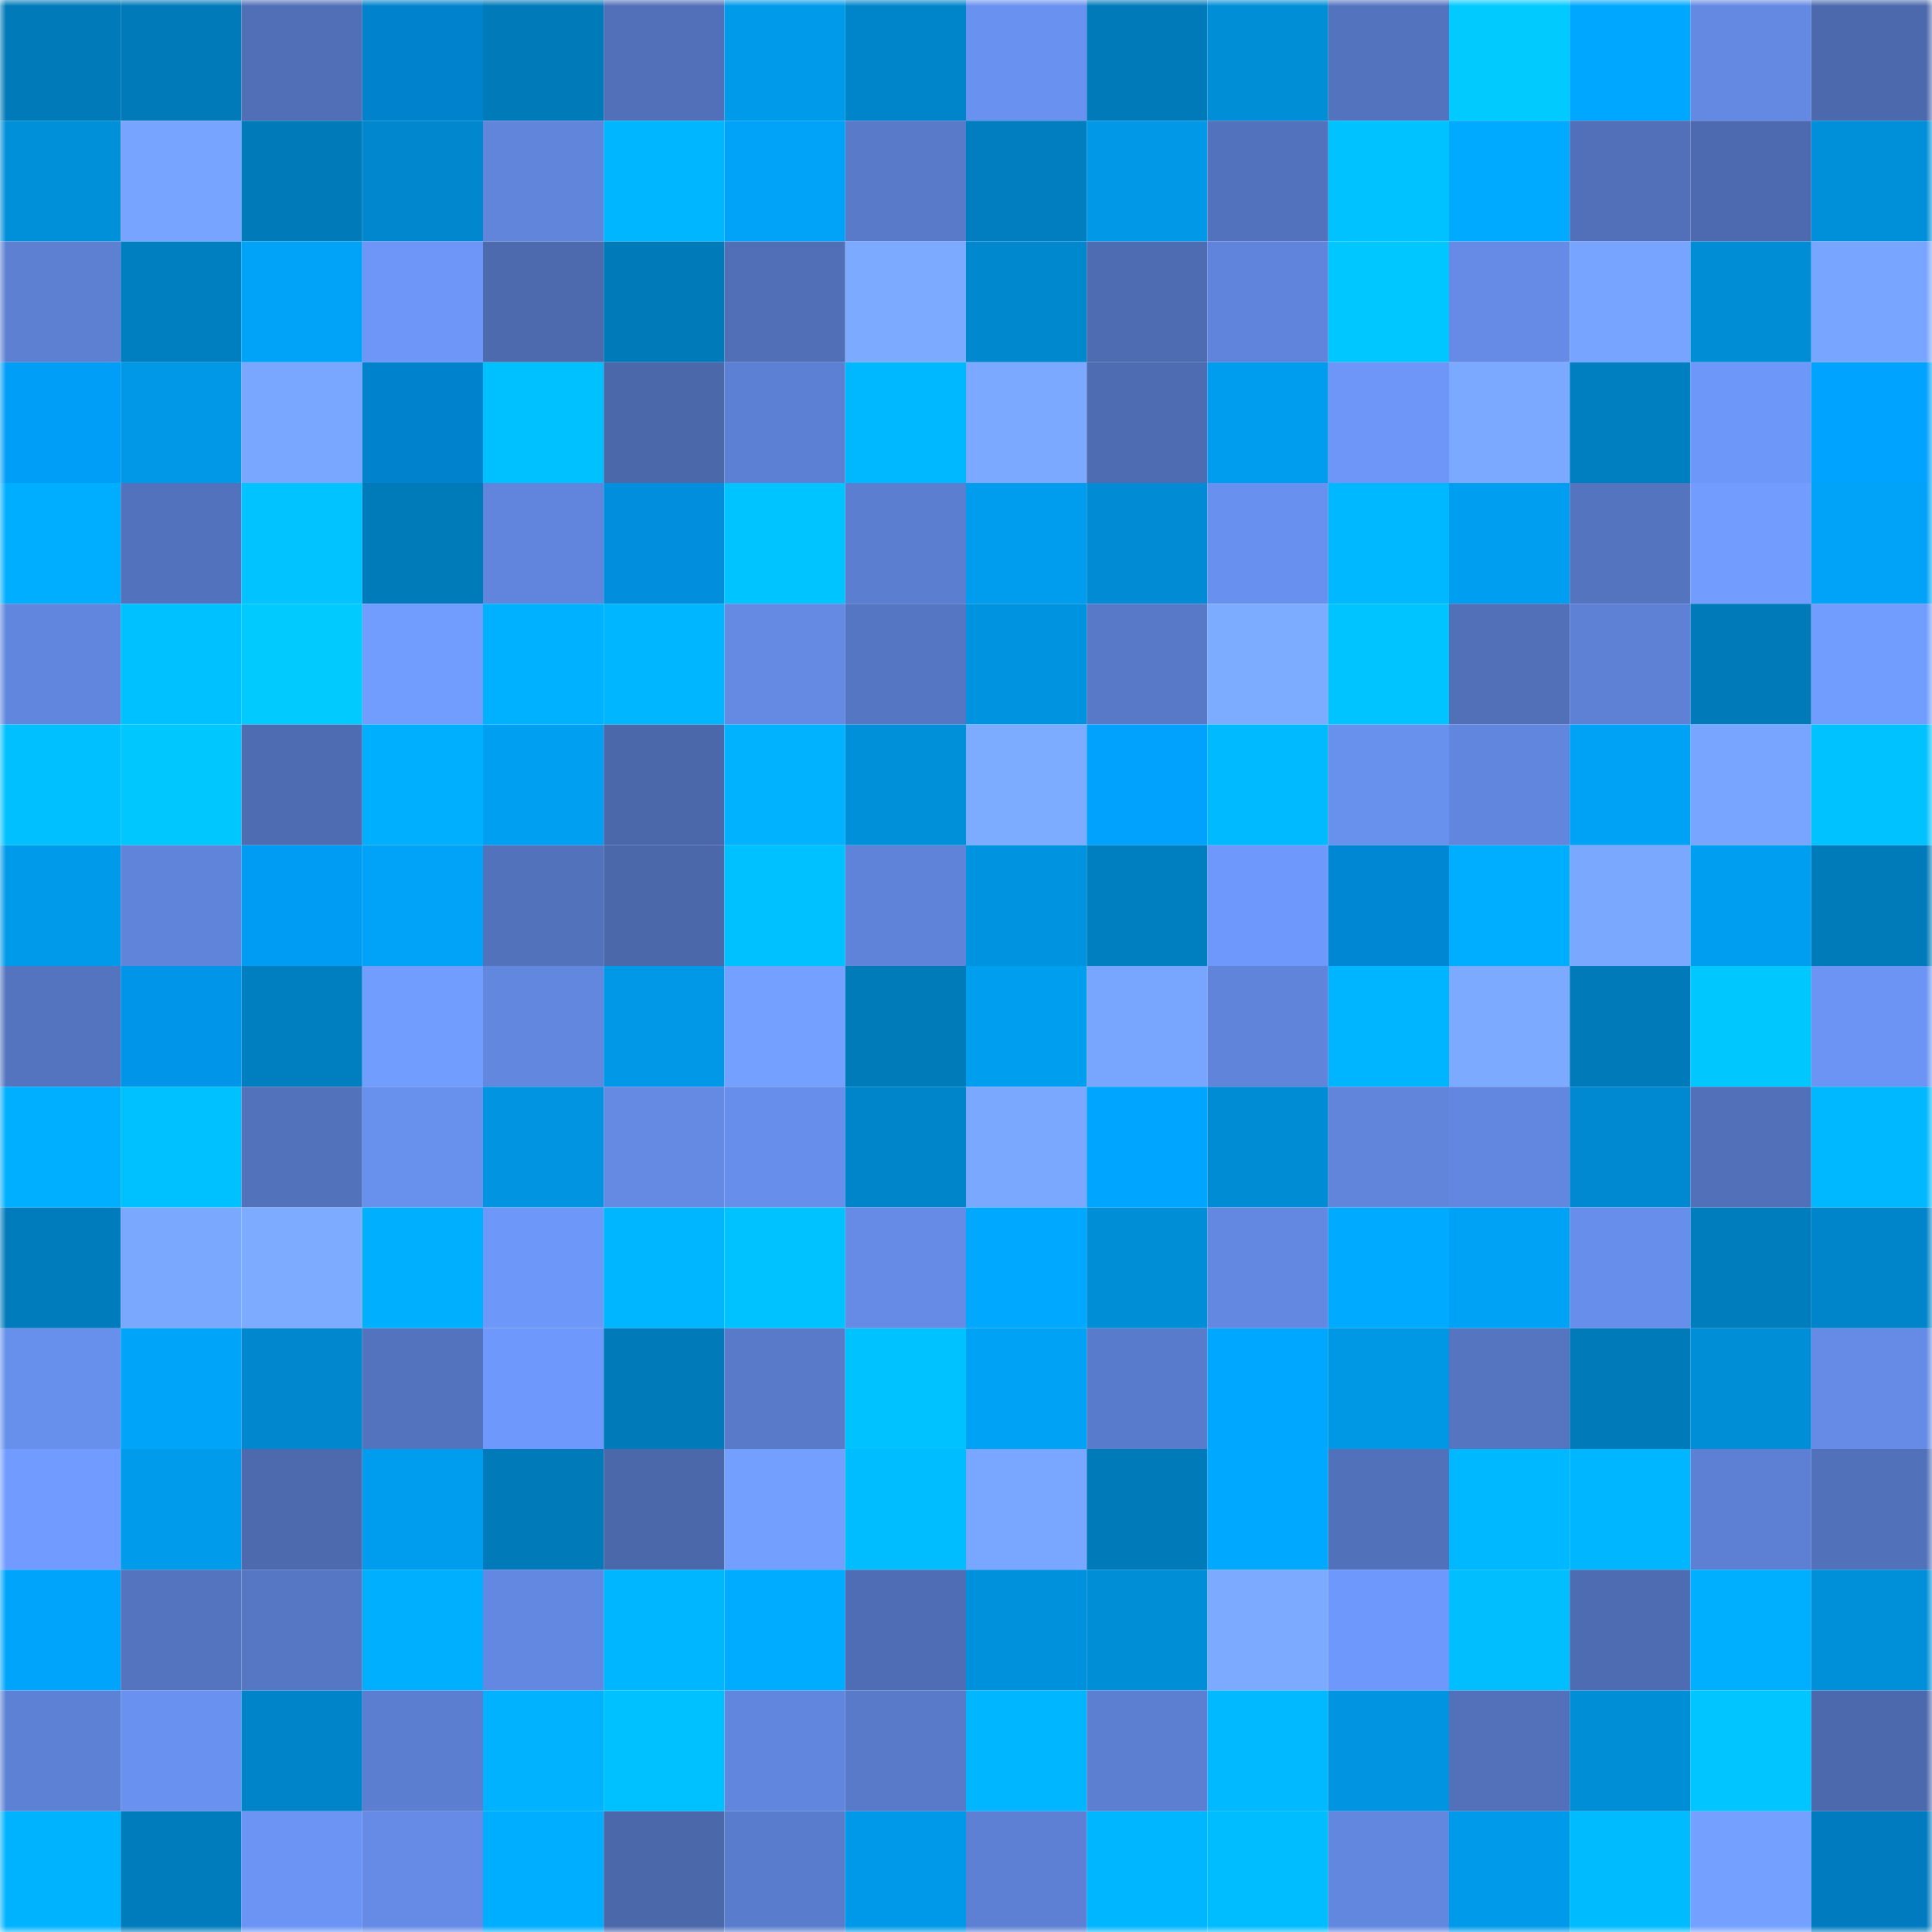 <svg viewBox="0 0 160 160" fill="none" role="img" xmlns="http://www.w3.org/2000/svg" width="240" height="240" name="ens%2Clondon.pob.eth"><mask id="1360318490" mask-type="alpha" maskUnits="userSpaceOnUse" x="0" y="0" width="160" height="160"><rect width="160" height="160" fill="#FFFFFF"></rect></mask><g mask="url(#1360318490)"><rect x="0" y="0" width="10" height="10" fill="#007ab9"></rect><rect x="10" y="0" width="10" height="10" fill="#007ab9"></rect><rect x="20" y="0" width="10" height="10" fill="#506fb7"></rect><rect x="30" y="0" width="10" height="10" fill="#0082cc"></rect><rect x="40" y="0" width="10" height="10" fill="#007ab9"></rect><rect x="50" y="0" width="10" height="10" fill="#5170b9"></rect><rect x="60" y="0" width="10" height="10" fill="#009aea"></rect><rect x="70" y="0" width="10" height="10" fill="#0085ca"></rect><rect x="80" y="0" width="10" height="10" fill="#6991ef"></rect><rect x="90" y="0" width="10" height="10" fill="#007ab9"></rect><rect x="100" y="0" width="10" height="10" fill="#008ed7"></rect><rect x="110" y="0" width="10" height="10" fill="#5473bf"></rect><rect x="120" y="0" width="10" height="10" fill="#00caff"></rect><rect x="130" y="0" width="10" height="10" fill="#00a7fe"></rect><rect x="140" y="0" width="10" height="10" fill="#6489e3"></rect><rect x="150" y="0" width="10" height="10" fill="#4c69ad"></rect><rect x="0" y="10" width="10" height="10" fill="#008fd9"></rect><rect x="10" y="10" width="10" height="10" fill="#77a4ff"></rect><rect x="20" y="10" width="10" height="10" fill="#007ab9"></rect><rect x="30" y="10" width="10" height="10" fill="#0087ce"></rect><rect x="40" y="10" width="10" height="10" fill="#6085db"></rect><rect x="50" y="10" width="10" height="10" fill="#00b6ff"></rect><rect x="60" y="10" width="10" height="10" fill="#00a3f8"></rect><rect x="70" y="10" width="10" height="10" fill="#587ac9"></rect><rect x="80" y="10" width="10" height="10" fill="#007ebf"></rect><rect x="90" y="10" width="10" height="10" fill="#0098e7"></rect><rect x="100" y="10" width="10" height="10" fill="#5372bd"></rect><rect x="110" y="10" width="10" height="10" fill="#00c2ff"></rect><rect x="120" y="10" width="10" height="10" fill="#00abff"></rect><rect x="130" y="10" width="10" height="10" fill="#5170b9"></rect><rect x="140" y="10" width="10" height="10" fill="#4d6ab0"></rect><rect x="150" y="10" width="10" height="10" fill="#008fd9"></rect><rect x="0" y="20" width="10" height="10" fill="#5d80d3"></rect><rect x="10" y="20" width="10" height="10" fill="#007fc0"></rect><rect x="20" y="20" width="10" height="10" fill="#00a3f8"></rect><rect x="30" y="20" width="10" height="10" fill="#6d96f8"></rect><rect x="40" y="20" width="10" height="10" fill="#4d6aaf"></rect><rect x="50" y="20" width="10" height="10" fill="#007ab9"></rect><rect x="60" y="20" width="10" height="10" fill="#506fb7"></rect><rect x="70" y="20" width="10" height="10" fill="#7baaff"></rect><rect x="80" y="20" width="10" height="10" fill="#0088ce"></rect><rect x="90" y="20" width="10" height="10" fill="#4e6cb2"></rect><rect x="100" y="20" width="10" height="10" fill="#6084db"></rect><rect x="110" y="20" width="10" height="10" fill="#00c7ff"></rect><rect x="120" y="20" width="10" height="10" fill="#658be6"></rect><rect x="130" y="20" width="10" height="10" fill="#77a4ff"></rect><rect x="140" y="20" width="10" height="10" fill="#008dd5"></rect><rect x="150" y="20" width="10" height="10" fill="#78a5ff"></rect><rect x="0" y="30" width="10" height="10" fill="#009ef7"></rect><rect x="10" y="30" width="10" height="10" fill="#0098e7"></rect><rect x="20" y="30" width="10" height="10" fill="#79a7ff"></rect><rect x="30" y="30" width="10" height="10" fill="#0082cc"></rect><rect x="40" y="30" width="10" height="10" fill="#00c1ff"></rect><rect x="50" y="30" width="10" height="10" fill="#4b68ab"></rect><rect x="60" y="30" width="10" height="10" fill="#5c80d3"></rect><rect x="70" y="30" width="10" height="10" fill="#00b8ff"></rect><rect x="80" y="30" width="10" height="10" fill="#7aa9ff"></rect><rect x="90" y="30" width="10" height="10" fill="#4e6cb2"></rect><rect x="100" y="30" width="10" height="10" fill="#009dee"></rect><rect x="110" y="30" width="10" height="10" fill="#6d96f8"></rect><rect x="120" y="30" width="10" height="10" fill="#7aa9ff"></rect><rect x="130" y="30" width="10" height="10" fill="#007fc0"></rect><rect x="140" y="30" width="10" height="10" fill="#6d97f9"></rect><rect x="150" y="30" width="10" height="10" fill="#00a3ff"></rect><rect x="0" y="40" width="10" height="10" fill="#00aeff"></rect><rect x="10" y="40" width="10" height="10" fill="#5372bd"></rect><rect x="20" y="40" width="10" height="10" fill="#00c3ff"></rect><rect x="30" y="40" width="10" height="10" fill="#007bba"></rect><rect x="40" y="40" width="10" height="10" fill="#6185dc"></rect><rect x="50" y="40" width="10" height="10" fill="#008edd"></rect><rect x="60" y="40" width="10" height="10" fill="#00c4ff"></rect><rect x="70" y="40" width="10" height="10" fill="#5b7ed1"></rect><rect x="80" y="40" width="10" height="10" fill="#009ced"></rect><rect x="90" y="40" width="10" height="10" fill="#008bd4"></rect><rect x="100" y="40" width="10" height="10" fill="#6890ee"></rect><rect x="110" y="40" width="10" height="10" fill="#00b8ff"></rect><rect x="120" y="40" width="10" height="10" fill="#009ef0"></rect><rect x="130" y="40" width="10" height="10" fill="#5474c0"></rect><rect x="140" y="40" width="10" height="10" fill="#729dff"></rect><rect x="150" y="40" width="10" height="10" fill="#00a3f8"></rect><rect x="0" y="50" width="10" height="10" fill="#6186de"></rect><rect x="10" y="50" width="10" height="10" fill="#00c1ff"></rect><rect x="20" y="50" width="10" height="10" fill="#00caff"></rect><rect x="30" y="50" width="10" height="10" fill="#719dff"></rect><rect x="40" y="50" width="10" height="10" fill="#00b1ff"></rect><rect x="50" y="50" width="10" height="10" fill="#00b6ff"></rect><rect x="60" y="50" width="10" height="10" fill="#648ae3"></rect><rect x="70" y="50" width="10" height="10" fill="#5576c2"></rect><rect x="80" y="50" width="10" height="10" fill="#0093df"></rect><rect x="90" y="50" width="10" height="10" fill="#5879c8"></rect><rect x="100" y="50" width="10" height="10" fill="#7cacff"></rect><rect x="110" y="50" width="10" height="10" fill="#00c4ff"></rect><rect x="120" y="50" width="10" height="10" fill="#5170b8"></rect><rect x="130" y="50" width="10" height="10" fill="#5e81d6"></rect><rect x="140" y="50" width="10" height="10" fill="#007ab9"></rect><rect x="150" y="50" width="10" height="10" fill="#719dff"></rect><rect x="0" y="60" width="10" height="10" fill="#00c0ff"></rect><rect x="10" y="60" width="10" height="10" fill="#00c8ff"></rect><rect x="20" y="60" width="10" height="10" fill="#4e6cb2"></rect><rect x="30" y="60" width="10" height="10" fill="#00b0ff"></rect><rect x="40" y="60" width="10" height="10" fill="#009ff1"></rect><rect x="50" y="60" width="10" height="10" fill="#4b68ab"></rect><rect x="60" y="60" width="10" height="10" fill="#00b2ff"></rect><rect x="70" y="60" width="10" height="10" fill="#008fd9"></rect><rect x="80" y="60" width="10" height="10" fill="#7cacff"></rect><rect x="90" y="60" width="10" height="10" fill="#00a2fd"></rect><rect x="100" y="60" width="10" height="10" fill="#00baff"></rect><rect x="110" y="60" width="10" height="10" fill="#6890ed"></rect><rect x="120" y="60" width="10" height="10" fill="#6186dd"></rect><rect x="130" y="60" width="10" height="10" fill="#00a2f6"></rect><rect x="140" y="60" width="10" height="10" fill="#78a5ff"></rect><rect x="150" y="60" width="10" height="10" fill="#00c2ff"></rect><rect x="0" y="70" width="10" height="10" fill="#009aea"></rect><rect x="10" y="70" width="10" height="10" fill="#5f84d9"></rect><rect x="20" y="70" width="10" height="10" fill="#009bf2"></rect><rect x="30" y="70" width="10" height="10" fill="#00a3f8"></rect><rect x="40" y="70" width="10" height="10" fill="#5372bc"></rect><rect x="50" y="70" width="10" height="10" fill="#4b68ab"></rect><rect x="60" y="70" width="10" height="10" fill="#00c1ff"></rect><rect x="70" y="70" width="10" height="10" fill="#5f83d8"></rect><rect x="80" y="70" width="10" height="10" fill="#0093df"></rect><rect x="90" y="70" width="10" height="10" fill="#007fc0"></rect><rect x="100" y="70" width="10" height="10" fill="#6e98fc"></rect><rect x="110" y="70" width="10" height="10" fill="#0087d4"></rect><rect x="120" y="70" width="10" height="10" fill="#00aeff"></rect><rect x="130" y="70" width="10" height="10" fill="#7aa8ff"></rect><rect x="140" y="70" width="10" height="10" fill="#009ef0"></rect><rect x="150" y="70" width="10" height="10" fill="#007bba"></rect><rect x="0" y="80" width="10" height="10" fill="#5474c0"></rect><rect x="10" y="80" width="10" height="10" fill="#0095e9"></rect><rect x="20" y="80" width="10" height="10" fill="#007fc0"></rect><rect x="30" y="80" width="10" height="10" fill="#719dff"></rect><rect x="40" y="80" width="10" height="10" fill="#6287df"></rect><rect x="50" y="80" width="10" height="10" fill="#0098e7"></rect><rect x="60" y="80" width="10" height="10" fill="#74a1ff"></rect><rect x="70" y="80" width="10" height="10" fill="#007bba"></rect><rect x="80" y="80" width="10" height="10" fill="#009eef"></rect><rect x="90" y="80" width="10" height="10" fill="#78a6ff"></rect><rect x="100" y="80" width="10" height="10" fill="#6084da"></rect><rect x="110" y="80" width="10" height="10" fill="#00b5ff"></rect><rect x="120" y="80" width="10" height="10" fill="#7baaff"></rect><rect x="130" y="80" width="10" height="10" fill="#007ab9"></rect><rect x="140" y="80" width="10" height="10" fill="#00c8ff"></rect><rect x="150" y="80" width="10" height="10" fill="#6b94f4"></rect><rect x="0" y="90" width="10" height="10" fill="#00afff"></rect><rect x="10" y="90" width="10" height="10" fill="#00c1ff"></rect><rect x="20" y="90" width="10" height="10" fill="#5272bc"></rect><rect x="30" y="90" width="10" height="10" fill="#6890ed"></rect><rect x="40" y="90" width="10" height="10" fill="#0094e1"></rect><rect x="50" y="90" width="10" height="10" fill="#648ae4"></rect><rect x="60" y="90" width="10" height="10" fill="#678eea"></rect><rect x="70" y="90" width="10" height="10" fill="#0085ca"></rect><rect x="80" y="90" width="10" height="10" fill="#7aa8ff"></rect><rect x="90" y="90" width="10" height="10" fill="#00a5ff"></rect><rect x="100" y="90" width="10" height="10" fill="#008cd4"></rect><rect x="110" y="90" width="10" height="10" fill="#6085db"></rect><rect x="120" y="90" width="10" height="10" fill="#6287e0"></rect><rect x="130" y="90" width="10" height="10" fill="#0089d0"></rect><rect x="140" y="90" width="10" height="10" fill="#5170b9"></rect><rect x="150" y="90" width="10" height="10" fill="#00b8ff"></rect><rect x="0" y="100" width="10" height="10" fill="#007cbd"></rect><rect x="10" y="100" width="10" height="10" fill="#7aa8ff"></rect><rect x="20" y="100" width="10" height="10" fill="#7cabff"></rect><rect x="30" y="100" width="10" height="10" fill="#00b0ff"></rect><rect x="40" y="100" width="10" height="10" fill="#6e97fa"></rect><rect x="50" y="100" width="10" height="10" fill="#00b6ff"></rect><rect x="60" y="100" width="10" height="10" fill="#00c2ff"></rect><rect x="70" y="100" width="10" height="10" fill="#658be6"></rect><rect x="80" y="100" width="10" height="10" fill="#00a9ff"></rect><rect x="90" y="100" width="10" height="10" fill="#008ed7"></rect><rect x="100" y="100" width="10" height="10" fill="#6388e1"></rect><rect x="110" y="100" width="10" height="10" fill="#00abff"></rect><rect x="120" y="100" width="10" height="10" fill="#00a2f5"></rect><rect x="130" y="100" width="10" height="10" fill="#678eeb"></rect><rect x="140" y="100" width="10" height="10" fill="#007dbd"></rect><rect x="150" y="100" width="10" height="10" fill="#0085ca"></rect><rect x="0" y="110" width="10" height="10" fill="#678fec"></rect><rect x="10" y="110" width="10" height="10" fill="#00a5fa"></rect><rect x="20" y="110" width="10" height="10" fill="#0087cd"></rect><rect x="30" y="110" width="10" height="10" fill="#5473bf"></rect><rect x="40" y="110" width="10" height="10" fill="#6e98fc"></rect><rect x="50" y="110" width="10" height="10" fill="#007ab9"></rect><rect x="60" y="110" width="10" height="10" fill="#587ac9"></rect><rect x="70" y="110" width="10" height="10" fill="#00c2ff"></rect><rect x="80" y="110" width="10" height="10" fill="#00a2f5"></rect><rect x="90" y="110" width="10" height="10" fill="#597bcb"></rect><rect x="100" y="110" width="10" height="10" fill="#00a7ff"></rect><rect x="110" y="110" width="10" height="10" fill="#0097e5"></rect><rect x="120" y="110" width="10" height="10" fill="#5575c1"></rect><rect x="130" y="110" width="10" height="10" fill="#007ab9"></rect><rect x="140" y="110" width="10" height="10" fill="#008ed7"></rect><rect x="150" y="110" width="10" height="10" fill="#658be6"></rect><rect x="0" y="120" width="10" height="10" fill="#719bff"></rect><rect x="10" y="120" width="10" height="10" fill="#009beb"></rect><rect x="20" y="120" width="10" height="10" fill="#4d6aaf"></rect><rect x="30" y="120" width="10" height="10" fill="#009ced"></rect><rect x="40" y="120" width="10" height="10" fill="#007ab9"></rect><rect x="50" y="120" width="10" height="10" fill="#4b68ab"></rect><rect x="60" y="120" width="10" height="10" fill="#739fff"></rect><rect x="70" y="120" width="10" height="10" fill="#00bdff"></rect><rect x="80" y="120" width="10" height="10" fill="#79a7ff"></rect><rect x="90" y="120" width="10" height="10" fill="#007ab9"></rect><rect x="100" y="120" width="10" height="10" fill="#00a9ff"></rect><rect x="110" y="120" width="10" height="10" fill="#5271bb"></rect><rect x="120" y="120" width="10" height="10" fill="#00b8ff"></rect><rect x="130" y="120" width="10" height="10" fill="#00b6ff"></rect><rect x="140" y="120" width="10" height="10" fill="#5d80d4"></rect><rect x="150" y="120" width="10" height="10" fill="#5271bb"></rect><rect x="0" y="130" width="10" height="10" fill="#00a5fb"></rect><rect x="10" y="130" width="10" height="10" fill="#5474c0"></rect><rect x="20" y="130" width="10" height="10" fill="#5677c4"></rect><rect x="30" y="130" width="10" height="10" fill="#00b0ff"></rect><rect x="40" y="130" width="10" height="10" fill="#6388e1"></rect><rect x="50" y="130" width="10" height="10" fill="#00b6ff"></rect><rect x="60" y="130" width="10" height="10" fill="#00acff"></rect><rect x="70" y="130" width="10" height="10" fill="#4f6db4"></rect><rect x="80" y="130" width="10" height="10" fill="#0091dc"></rect><rect x="90" y="130" width="10" height="10" fill="#008ed7"></rect><rect x="100" y="130" width="10" height="10" fill="#7baaff"></rect><rect x="110" y="130" width="10" height="10" fill="#6e98fb"></rect><rect x="120" y="130" width="10" height="10" fill="#00beff"></rect><rect x="130" y="130" width="10" height="10" fill="#4e6cb2"></rect><rect x="140" y="130" width="10" height="10" fill="#00b0ff"></rect><rect x="150" y="130" width="10" height="10" fill="#008fd9"></rect><rect x="0" y="140" width="10" height="10" fill="#5d81d5"></rect><rect x="10" y="140" width="10" height="10" fill="#6991ef"></rect><rect x="20" y="140" width="10" height="10" fill="#0084c9"></rect><rect x="30" y="140" width="10" height="10" fill="#5b7ed1"></rect><rect x="40" y="140" width="10" height="10" fill="#00b2ff"></rect><rect x="50" y="140" width="10" height="10" fill="#00c1ff"></rect><rect x="60" y="140" width="10" height="10" fill="#6186de"></rect><rect x="70" y="140" width="10" height="10" fill="#587ac9"></rect><rect x="80" y="140" width="10" height="10" fill="#00b7ff"></rect><rect x="90" y="140" width="10" height="10" fill="#5c7fd2"></rect><rect x="100" y="140" width="10" height="10" fill="#00b9ff"></rect><rect x="110" y="140" width="10" height="10" fill="#0094e1"></rect><rect x="120" y="140" width="10" height="10" fill="#5271ba"></rect><rect x="130" y="140" width="10" height="10" fill="#008ed7"></rect><rect x="140" y="140" width="10" height="10" fill="#00c5ff"></rect><rect x="150" y="140" width="10" height="10" fill="#4c69ad"></rect><rect x="0" y="150" width="10" height="10" fill="#00b3ff"></rect><rect x="10" y="150" width="10" height="10" fill="#007cbc"></rect><rect x="20" y="150" width="10" height="10" fill="#6b94f4"></rect><rect x="30" y="150" width="10" height="10" fill="#658be6"></rect><rect x="40" y="150" width="10" height="10" fill="#00aeff"></rect><rect x="50" y="150" width="10" height="10" fill="#4b68ab"></rect><rect x="60" y="150" width="10" height="10" fill="#5a7ccd"></rect><rect x="70" y="150" width="10" height="10" fill="#0099e9"></rect><rect x="80" y="150" width="10" height="10" fill="#5d80d4"></rect><rect x="90" y="150" width="10" height="10" fill="#00b6ff"></rect><rect x="100" y="150" width="10" height="10" fill="#00bdff"></rect><rect x="110" y="150" width="10" height="10" fill="#6287df"></rect><rect x="120" y="150" width="10" height="10" fill="#009aea"></rect><rect x="130" y="150" width="10" height="10" fill="#00bcff"></rect><rect x="140" y="150" width="10" height="10" fill="#74a0ff"></rect><rect x="150" y="150" width="10" height="10" fill="#007bc0"></rect></g></svg>